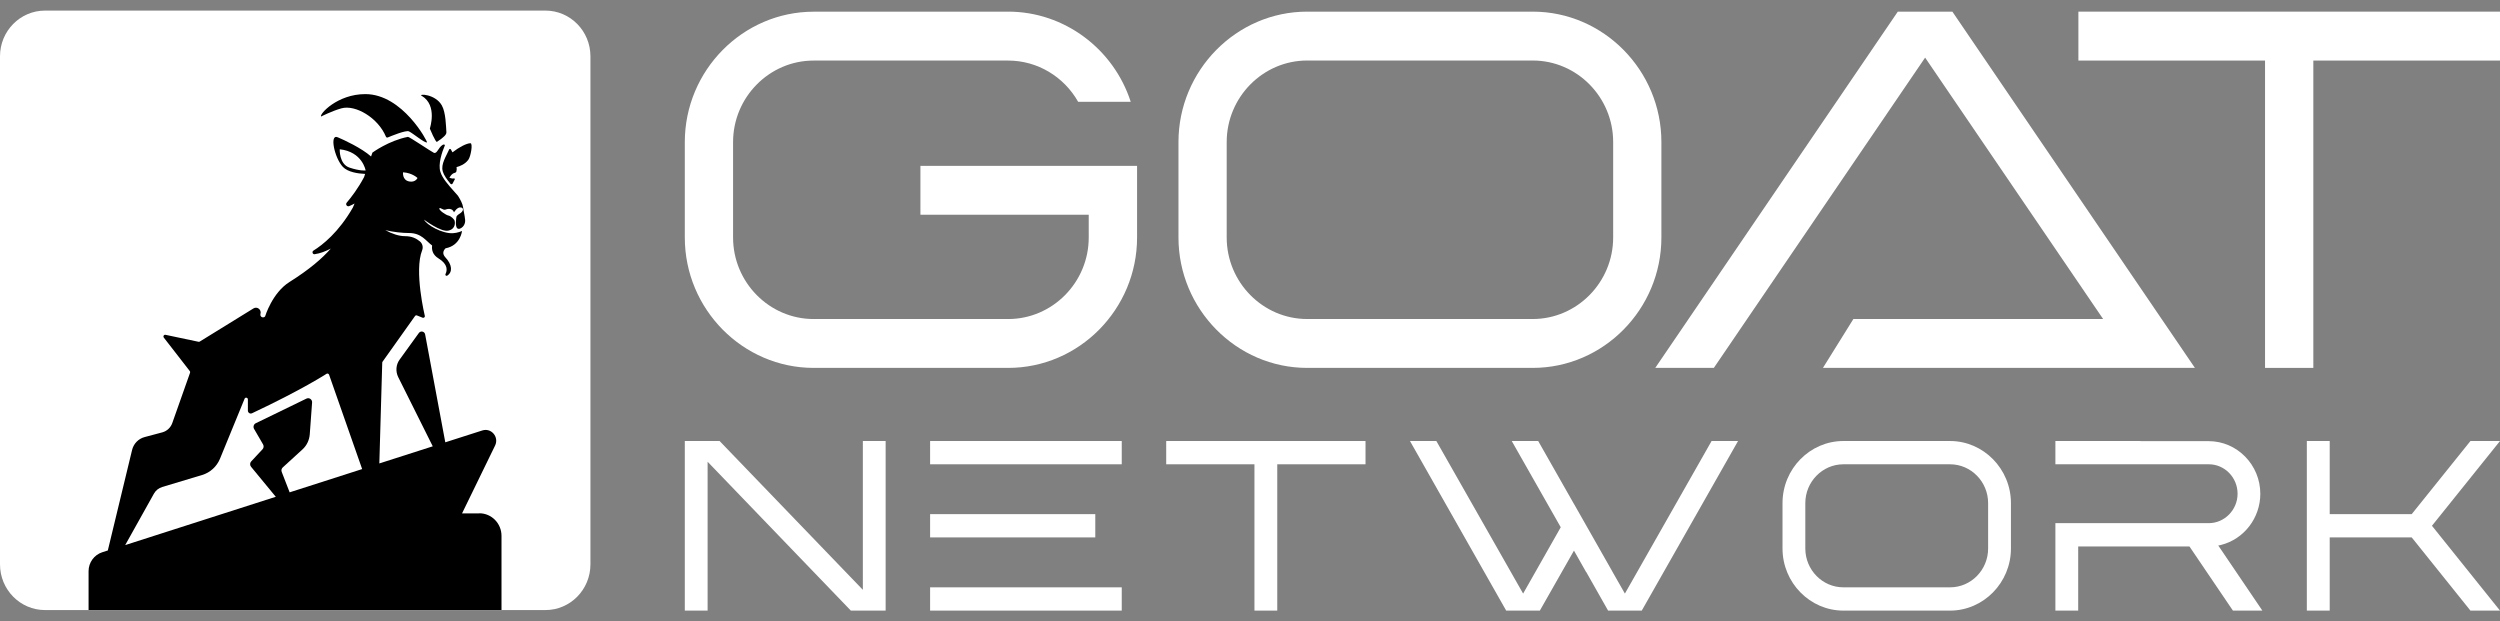 <svg xmlns="http://www.w3.org/2000/svg" width="165" height="41" viewBox="0 0 165 41" fill="none"><rect x="0" y="0" width="165" height="41" fill="#808080" stroke="none"/><path d="M2.972 0.699H35.998C37.639 0.699 38.969 2.05 38.969 3.716V37.247C38.969 38.914 37.639 40.264 35.998 40.264H2.972C1.33 40.264 0 38.914 0 37.247V3.716C0 2.05 1.33 0.699 2.972 0.699Z" fill="white"/><path d="M19.093 33.871L16.569 30.806C16.483 30.702 16.488 30.551 16.581 30.451L17.328 29.651C17.409 29.564 17.421 29.434 17.362 29.33L16.769 28.309C16.692 28.174 16.744 27.997 16.884 27.932L20.223 26.309C20.406 26.218 20.615 26.365 20.598 26.568L20.444 28.668C20.415 29.049 20.244 29.408 19.962 29.663L18.662 30.85C18.581 30.923 18.551 31.044 18.594 31.148L19.545 33.598C19.604 33.754 19.511 33.932 19.344 33.958C19.25 33.975 19.157 33.94 19.097 33.867" fill="black"/><path d="M31.649 33.885H30.494L32.676 29.405C32.949 28.842 32.425 28.223 31.837 28.409L29.389 29.193L28.059 22.072C28.021 21.868 27.765 21.812 27.645 21.977L26.375 23.734C26.132 24.067 26.098 24.513 26.281 24.886L28.562 29.457L25.036 30.587L25.228 23.938C25.228 23.916 25.237 23.894 25.249 23.872L27.39 20.86C27.419 20.816 27.475 20.799 27.522 20.821L27.889 20.968C27.961 20.998 28.038 20.946 28.042 20.868C28.042 20.868 27.317 17.869 27.863 16.514C27.944 16.306 27.88 16.068 27.709 15.929C27.475 15.739 27.185 15.587 26.729 15.587C26.341 15.587 25.876 15.436 25.428 15.189C25.995 15.323 26.571 15.379 26.989 15.379C27.829 15.379 28.102 15.899 28.52 16.202C28.481 16.505 28.562 16.821 28.942 17.055C29.577 17.444 29.521 17.851 29.402 18.089C29.368 18.163 29.445 18.236 29.517 18.193C29.892 17.955 29.837 17.457 29.398 16.99C29.176 16.752 29.249 16.544 29.406 16.388C30.395 16.206 30.494 15.245 30.494 15.245C30.477 15.25 30.199 15.379 29.888 15.392C29.176 15.427 28.166 14.851 27.987 14.496C27.987 14.496 29.108 15.345 29.602 15.219C30.097 15.098 30.025 14.665 30.008 14.579C29.991 14.488 29.773 14.263 29.602 14.228C29.432 14.198 28.971 13.882 28.997 13.761C29.018 13.639 29.249 13.895 29.394 13.834C29.534 13.778 29.858 13.717 29.965 14.016C29.965 14.016 30.178 13.631 30.438 13.695C30.634 13.743 30.57 13.955 30.361 14.085C30.152 14.211 30.127 14.289 30.127 14.306C30.123 14.323 29.999 14.99 30.212 15.089C30.268 15.115 30.332 15.107 30.395 15.072C30.604 14.973 30.72 14.743 30.698 14.509C30.673 14.228 30.592 13.929 30.566 13.691C30.536 13.453 30.387 13.176 30.225 12.921C30.144 12.825 30.059 12.73 29.969 12.631C29.59 12.206 29.197 11.769 29.065 11.341C28.907 10.83 29.163 10.059 29.355 9.609C29.385 9.54 29.291 9.518 29.223 9.557C28.916 9.739 28.856 10.168 28.635 10.085C28.515 10.042 27.002 9.016 26.925 9.033C25.654 9.28 24.58 10.072 24.58 10.072C24.58 10.072 24.546 10.168 24.49 10.328C23.868 9.774 22.7 9.233 22.286 9.059C21.728 8.821 22.081 10.436 22.631 11.016C22.956 11.358 23.612 11.457 24.098 11.479C24.077 11.549 24.055 11.613 24.03 11.687C23.633 12.436 23.186 13.02 22.883 13.375C22.785 13.488 22.904 13.661 23.045 13.605C23.173 13.553 23.292 13.492 23.403 13.431C23.361 13.518 23.326 13.609 23.288 13.7C22.35 15.336 21.284 16.172 20.687 16.54C20.572 16.613 20.632 16.799 20.768 16.778C21.131 16.726 21.489 16.587 21.834 16.405C21.263 17.059 20.419 17.786 19.11 18.609C17.963 19.327 17.498 20.881 17.498 20.881C17.375 21.033 17.136 20.907 17.191 20.717C17.272 20.436 16.969 20.202 16.726 20.358L13.183 22.544C13.158 22.561 13.128 22.565 13.102 22.557L10.924 22.098C10.821 22.076 10.745 22.197 10.813 22.284L12.527 24.492C12.552 24.522 12.557 24.565 12.544 24.6L11.371 27.92C11.265 28.223 11.017 28.452 10.715 28.535L9.547 28.846C9.133 28.954 8.813 29.288 8.715 29.708L7.116 36.331L6.75 36.448C6.212 36.621 5.846 37.127 5.846 37.699V40.261H33.099V35.365C33.099 34.543 32.442 33.876 31.632 33.876L31.649 33.885ZM26.601 11.371C27.223 11.414 27.556 11.748 27.556 11.748C27.556 11.748 27.419 12.055 27.01 11.977C26.533 11.886 26.601 11.371 26.601 11.371ZM23.071 11.064C22.371 10.83 22.423 9.852 22.423 9.852C23.923 10.016 24.132 11.25 24.132 11.25C24.132 11.25 23.77 11.297 23.071 11.064ZM10.161 32.578C10.28 32.366 10.476 32.21 10.706 32.141L13.345 31.348C13.874 31.188 14.305 30.794 14.518 30.279L16.142 26.318C16.189 26.201 16.36 26.236 16.36 26.362V27.098C16.36 27.24 16.505 27.336 16.633 27.275C19.958 25.712 21.561 24.665 21.561 24.665C21.621 24.634 21.694 24.665 21.719 24.73L23.902 30.959L8.263 35.976L10.161 32.578Z" fill="black"/><path d="M22.534 7.15C23.467 6.891 24.959 7.782 25.471 9.02C25.492 9.068 25.544 9.094 25.595 9.072C25.787 8.99 26.793 8.574 26.989 8.67C27.275 8.808 28.038 9.462 28.183 9.397C28.238 9.371 26.58 6.211 24.111 6.211C22.256 6.211 21.067 7.544 21.19 7.691C21.19 7.691 21.911 7.323 22.534 7.15Z" fill="black"/><path d="M27.838 6.327C28.895 6.959 28.366 8.47 28.371 8.492C28.371 8.492 28.754 9.418 28.84 9.362C29.313 9.05 29.475 8.873 29.462 8.721C29.432 8.306 29.424 7.431 29.164 6.964C28.737 6.193 27.569 6.172 27.833 6.332L27.838 6.327Z" fill="black"/><path d="M29.219 11.306C29.3 11.574 29.5 11.851 29.735 12.133C29.773 12.176 29.845 12.167 29.871 12.115C29.914 12.029 29.973 11.921 30.016 11.838C30.033 11.808 30.003 11.773 29.969 11.778C29.82 11.808 29.662 11.726 29.662 11.726C29.662 11.726 29.807 11.449 30.007 11.41C30.063 11.397 30.11 11.362 30.123 11.306C30.135 11.241 30.144 11.176 30.144 11.159C30.144 11.133 30.14 11.085 30.131 11.029C30.366 10.968 30.69 10.838 30.907 10.548C31.073 10.332 31.223 9.449 31.048 9.453C30.792 9.457 30.302 9.713 29.863 10.055C29.828 9.986 29.794 9.921 29.756 9.86C29.726 9.817 29.662 9.817 29.641 9.869C29.47 10.276 29.078 10.838 29.223 11.306H29.219Z" fill="black"/><path d="M58.151 0.772H53.704C49.025 0.772 45.197 4.647 45.197 9.379V15.675C45.197 20.407 49.025 24.281 53.704 24.281H66.544C71.219 24.281 75.047 20.407 75.047 15.675V10.947H60.748V14.172H71.856V15.675C71.856 18.635 69.464 21.056 66.54 21.056H53.7C50.775 21.056 48.383 18.635 48.383 15.675V9.379C48.383 6.418 50.775 3.997 53.7 3.997H66.54C68.465 3.997 70.219 5.058 71.158 6.719H74.628C73.502 3.229 70.246 0.768 66.54 0.768H58.151V0.772Z" fill="white"/><path d="M80.962 15.673V9.376C80.962 6.415 83.352 3.994 86.273 3.994H101.159C104.08 3.994 106.469 6.411 106.469 9.376V15.673C106.469 18.634 104.08 21.055 101.159 21.055H86.273C83.352 21.055 80.962 18.634 80.962 15.673ZM96.999 0.768H86.273C81.603 0.768 77.779 4.643 77.779 9.376V15.673C77.779 20.406 81.603 24.281 86.273 24.281H101.159C105.829 24.281 109.652 20.406 109.652 15.673V9.376C109.652 4.643 105.829 0.768 101.159 0.768H96.995L96.999 0.768Z" fill="white"/><path d="M125.255 0.768L109.247 24.281H113.113L127.058 3.803L138.804 21.052H122.325L120.314 24.281H140.998H144.864L128.856 0.768H125.255Z" fill="white"/><path d="M137.174 0.768V3.997H149.493V24.281H152.68V3.997H165V0.768H137.174Z" fill="white"/><path d="M56.948 29.107V38.928L47.493 29.107H45.197V40.3H46.702V30.475L56.156 40.3H58.452V29.107H56.948Z" fill="white"/><path d="M61.387 40.3H74.035V38.764H61.387V40.3ZM61.387 35.469H72.289V33.933H61.387V35.469ZM61.387 30.643H74.035V29.107H61.387V30.643Z" fill="white"/><path d="M76.97 29.107V30.643H82.794V40.3H84.299V30.643H90.124V29.107H76.97Z" fill="white"/><path d="M112.965 29.107L107.243 39.176L106.431 37.751L106.401 37.694L103.882 33.258V33.263L101.521 29.107H99.775L103.009 34.799L100.526 39.176L94.799 29.107H93.058L99.408 40.3H101.63L103.882 36.34L104.681 37.751H104.69L106.134 40.3H108.356L114.711 29.107H112.965Z" fill="white"/><path d="M119.151 36.202V33.205C119.151 31.798 120.279 30.643 121.663 30.643H128.705C130.089 30.643 131.216 31.798 131.216 33.205V36.202C131.216 37.614 130.089 38.764 128.705 38.764H121.663C120.283 38.764 119.151 37.614 119.151 36.202ZM126.733 29.107H121.663C119.452 29.107 117.646 30.95 117.646 33.205V36.202C117.646 38.457 119.456 40.3 121.663 40.3H128.705C130.911 40.3 132.722 38.453 132.722 36.202V33.205C132.722 30.95 130.911 29.107 128.705 29.107H126.738H126.733Z" fill="white"/><path d="M141.268 29.107H135.656V30.642H145.779C146.828 30.642 147.68 31.516 147.68 32.585V32.603C147.672 33.659 146.815 34.528 145.779 34.528H135.656V40.3H137.161V36.068H144.505L147.372 40.3H149.316L146.406 36.005C146.445 35.997 146.48 35.992 146.515 35.983L146.589 35.966C148.102 35.584 149.181 34.187 149.181 32.59C149.181 30.678 147.646 29.116 145.775 29.116H141.259L141.268 29.107Z" fill="white"/><path d="M163.049 29.107L159.173 33.933H153.761V29.107H152.251V40.3H153.761V35.469H159.173L163.049 40.3H165L160.509 34.701L165 29.107H163.049Z" fill="white"/></svg>